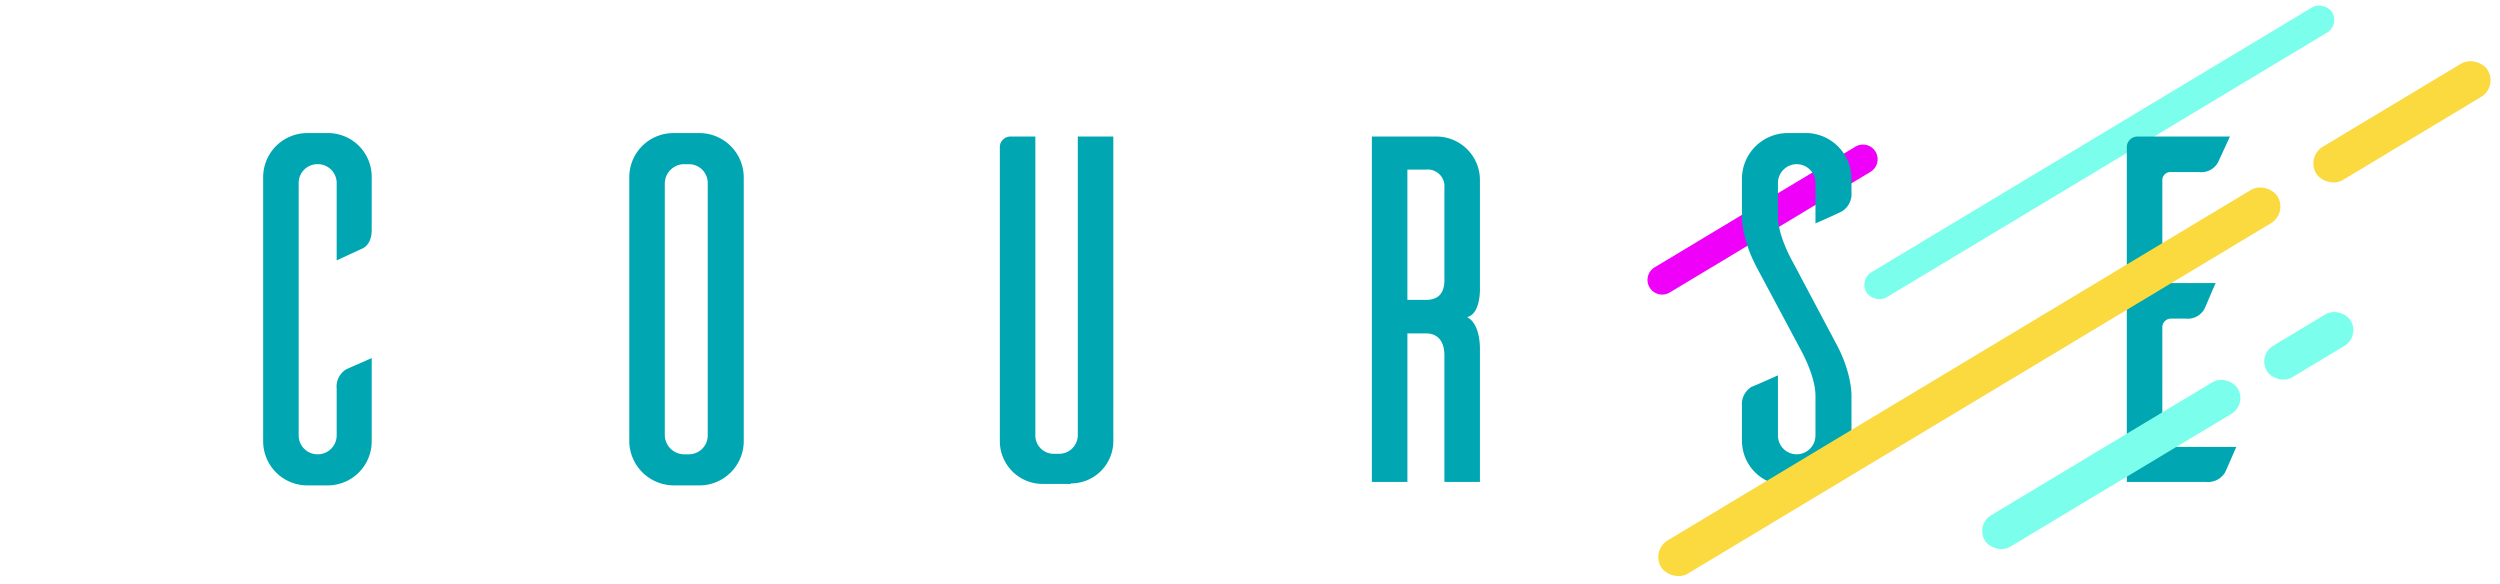 <svg xmlns="http://www.w3.org/2000/svg" width="380" height="88.716" viewBox="0 0 380 88.716">
  <g id="グループ_2946" data-name="グループ 2946" transform="translate(-493 -3610.986)">
    <g id="グループ_2689" data-name="グループ 2689" transform="translate(738.885 3626.084) rotate(-8)">
      <path id="パス_199160" data-name="パス 199160" d="M2.229,0h35.49a2.229,2.229,0,1,1,0,4.457H2.229A2.229,2.229,0,1,1,2.229,0Z" transform="matrix(0.921, -0.391, 0.391, 0.921, 0, 26.923)" fill="#ef00f8"/>
      <rect id="長方形_2468" data-name="長方形 2468" width="82.562" height="4.457" rx="2.229" transform="matrix(0.921, -0.391, 0.391, 0.921, 32.486, 32.259)" fill="#7bffec"/>
    </g>
    <path id="パス_201244" data-name="パス 201244" d="M30.9-18.825c-1.35.6-3.45,1.5-3.9,1.725a3.058,3.058,0,0,0-1.425,2.925v7.05A2.882,2.882,0,0,1,22.65-4.2,2.866,2.866,0,0,1,19.8-7.125V-45.45a2.849,2.849,0,0,1,2.85-2.85,2.866,2.866,0,0,1,2.925,2.85v11.775l3.9-1.8c.675-.3,1.425-1.125,1.425-2.85V-46.35a6.645,6.645,0,0,0-6.45-6.675h-3.3A6.706,6.706,0,0,0,14.4-46.35v40.2A6.706,6.706,0,0,0,21.15.525h3.3A6.7,6.7,0,0,0,30.9-6.15Zm45.9-34.2a6.706,6.706,0,0,0-6.75,6.675V-6.075A6.79,6.79,0,0,0,76.8.525h4.125a6.746,6.746,0,0,0,6.525-6.6V-46.35a6.76,6.76,0,0,0-6.525-6.675ZM78.3-4.2a2.964,2.964,0,0,1-2.85-2.925v-38.25A2.964,2.964,0,0,1,78.3-48.3h.825a2.866,2.866,0,0,1,2.85,2.925v38.25A2.866,2.866,0,0,1,79.125-4.2Zm65.325-48.3h-5.4V-7.125a2.849,2.849,0,0,1-2.85,2.85h-.825a2.786,2.786,0,0,1-2.775-2.85V-52.5H127.95a1.624,1.624,0,0,0-1.575,1.5V-6.15A6.5,6.5,0,0,0,133.05.3h4.125V.225a6.434,6.434,0,0,0,6.45-6.375ZM193.95,0h5.4V-20.1s.15-3.9-1.95-4.95c2.175-.525,1.95-4.65,1.95-4.65V-45.9a6.61,6.61,0,0,0-6.6-6.6h-9.825V0h5.4V-22.575h2.85c1.425,0,2.775.825,2.775,3.375Zm-5.625-27.675v-19.8h2.85a2.532,2.532,0,0,1,2.775,2.7v14.1c0,2.4-1.35,3-2.775,3Zm66-13.425a3.084,3.084,0,0,0,1.5-2.925V-46.05a6.981,6.981,0,0,0-6.525-6.975h-3.375a6.966,6.966,0,0,0-6.75,6.975v5.4s-.225,3.525,2.4,8.325l6.45,12.075s2.325,4.05,2.325,7.125v6A2.866,2.866,0,0,1,247.5-4.2a2.849,2.849,0,0,1-2.85-2.85V-16.2c-1.35.6-3.525,1.575-3.975,1.725a3.084,3.084,0,0,0-1.5,2.925v5.4A6.813,6.813,0,0,0,245.7.525h3.375a6.706,6.706,0,0,0,6.75-6.675v-6.675s.225-3.525-2.4-8.325l-6.45-12.15s-2.325-3.975-2.325-7.05v-5.025A2.866,2.866,0,0,1,247.5-48.3a2.866,2.866,0,0,1,2.85,2.925V-39.3C251.775-39.9,253.875-40.875,254.325-41.1Zm48.75,35.775V-23.55a1.314,1.314,0,0,1,1.275-1.275h2.25a2.922,2.922,0,0,0,2.85-1.425c.225-.45,1.125-2.625,1.725-3.975h-8.1v-15.6A1.221,1.221,0,0,1,304.35-47.1h4.35a2.867,2.867,0,0,0,2.85-1.5l1.8-3.9H299.325a1.64,1.64,0,0,0-1.65,1.5V0h12A3.058,3.058,0,0,0,312.6-1.425c.225-.45,1.125-2.55,1.725-3.9Z" transform="translate(518.6 3684.24)" fill="#00a7b3"/>
    <g id="グループ_2911" data-name="グループ 2911" transform="translate(743.959 3694.642) rotate(-31)">
      <rect id="長方形_2419" data-name="長方形 2419" width="109.332" height="5.903" rx="2.951" transform="translate(0 0)" fill="#fada3e"/>
      <rect id="長方形_2420" data-name="長方形 2420" width="30.439" height="5.903" rx="2.951" transform="translate(116.165 0)" fill="#fada3e"/>
    </g>
    <g id="グループ_2912" data-name="グループ 2912" transform="translate(793.25 3690.74) rotate(-31)">
      <rect id="長方形_2419-2" data-name="長方形 2419" width="44.854" height="5.601" rx="2.801" transform="translate(0 0)" fill="#7bffec"/>
      <rect id="長方形_2420-2" data-name="長方形 2420" width="14.869" height="5.601" rx="2.801" transform="translate(50.014 0)" fill="#7bffec"/>
    </g>
    <rect id="長方形_4894" data-name="長方形 4894" width="380" height="24" transform="translate(493 3646)" fill="none"/>
  </g>
</svg>
